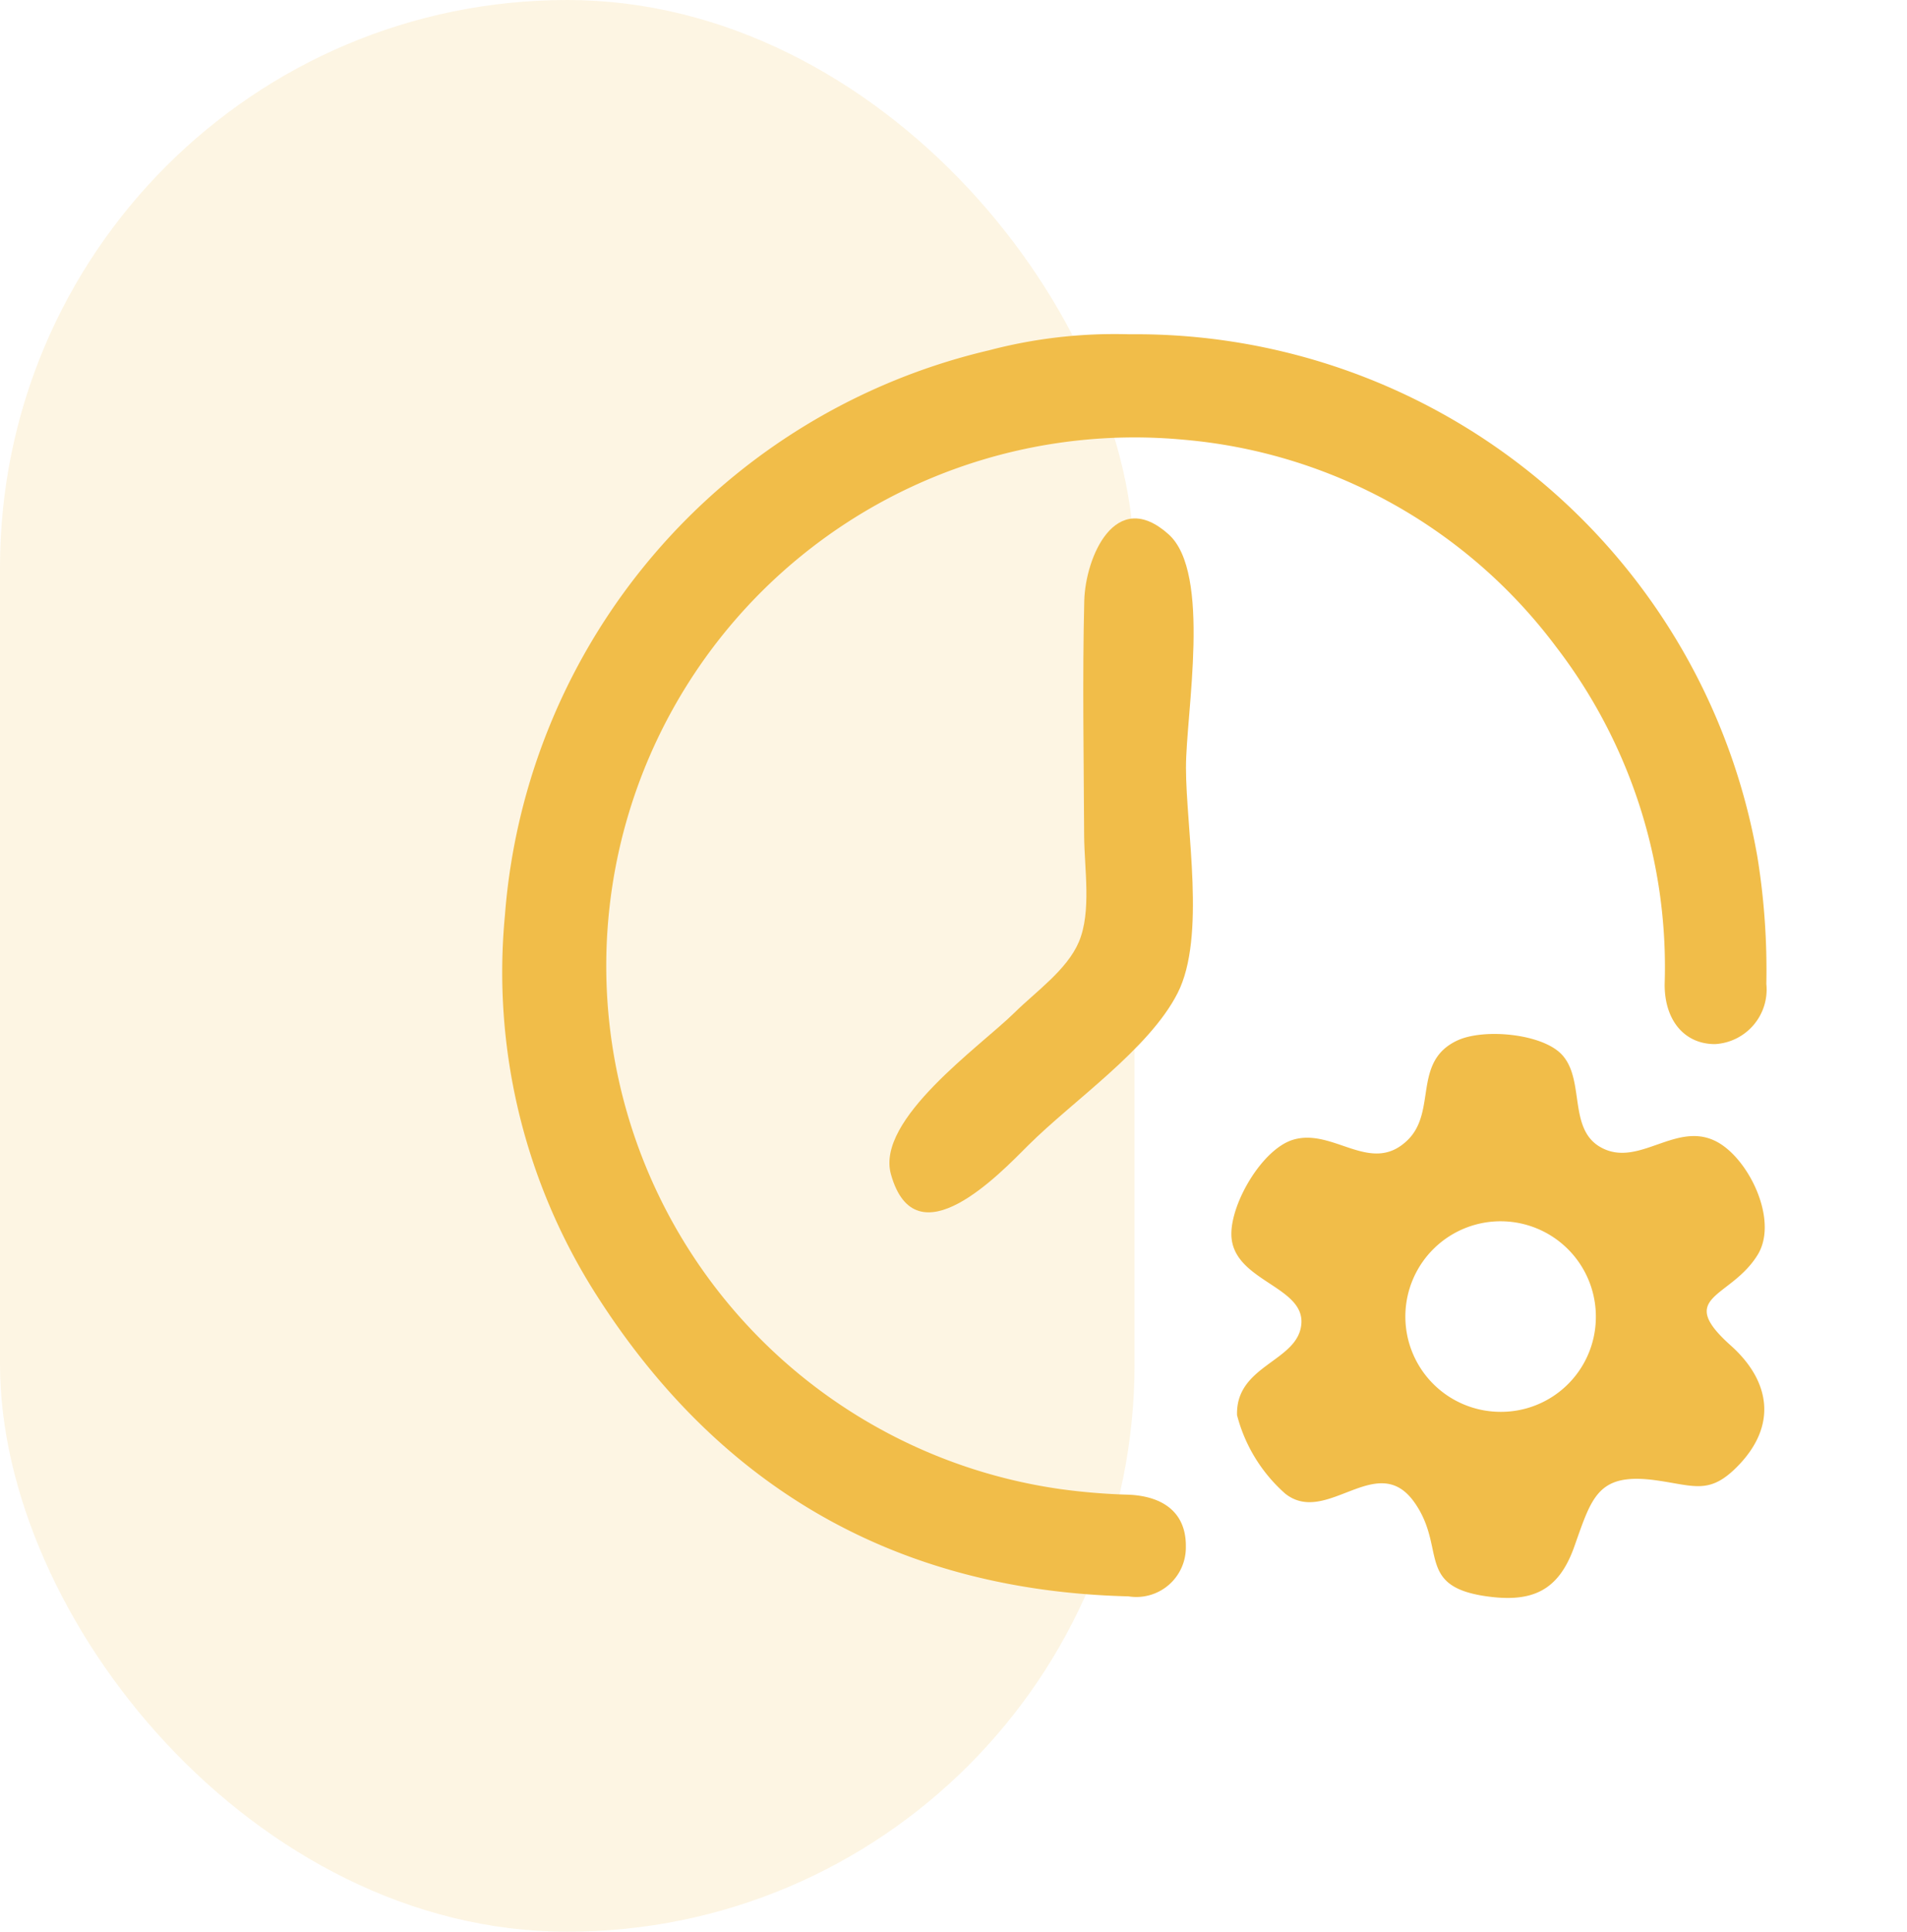 <svg xmlns="http://www.w3.org/2000/svg" xmlns:xlink="http://www.w3.org/1999/xlink" width="79" height="80" viewBox="0 0 79 80">
  <defs>
    <clipPath id="clip-path">
      <rect id="Rettangolo_338" data-name="Rettangolo 338" width="52.356" height="52.357" fill="#f1bd49"/>
    </clipPath>
  </defs>
  <g id="Raggruppa_388" data-name="Raggruppa 388" transform="translate(-848 -699)">
    <rect id="Rettangolo_317" data-name="Rettangolo 317" width="79" height="80" transform="translate(848 699)" fill="#fff"/>
    <rect id="Rettangolo_318" data-name="Rettangolo 318" width="47" height="80" rx="23.5" transform="translate(895 779) rotate(180)" fill="#f1bd49" opacity="0.153"/>
    <g id="Raggruppa_381" data-name="Raggruppa 381" transform="translate(868.822 712.82)">
      <g id="Raggruppa_380" data-name="Raggruppa 380" clip-path="url(#clip-path)">
        <path id="Tracciato_709" data-name="Tracciato 709" d="M25.958.024A26.13,26.13,0,0,1,51.981,21.669a29.367,29.367,0,0,1,.37,5.26A2.263,2.263,0,0,1,50.23,29.42c-1.259.006-2.1-.972-2.091-2.482A21.759,21.759,0,0,0,43.651,12.98,21.581,21.581,0,0,0,28.2,4.389a21.885,21.885,0,0,0-5.127,43.455,25.707,25.707,0,0,0,2.836.236c1.547.061,2.415.819,2.394,2.157a2.05,2.05,0,0,1-2.376,2.054c-9.6-.236-16.964-4.482-22.082-12.545A24.835,24.835,0,0,1,.095,24.091,26.079,26.079,0,0,1,20.148.688,20.439,20.439,0,0,1,25.958.024" transform="translate(0 0)" fill="#f1bd49"/>
        <path id="Tracciato_710" data-name="Tracciato 710" d="M111.137,122.35c-.081-2.109,2.543-2.225,2.664-3.806s-2.891-1.775-2.9-3.71c-.009-1.31,1.286-3.526,2.56-3.91,1.674-.5,3.225,1.488,4.739.018,1.227-1.192.191-3.256,2.062-4.128,1.09-.508,3.492-.289,4.316.571.984,1.028.262,3.064,1.6,3.838,1.682.974,3.347-1.391,5.165,0,1.19.911,2.166,3.165,1.357,4.473-1.124,1.819-3.429,1.681-1.11,3.751,1.6,1.43,1.983,3.286.259,5.024-1.136,1.145-1.756.79-3.293.567-2.485-.36-2.712.671-3.455,2.754-.654,1.833-1.762,2.313-3.662,2.036-2.9-.421-1.623-2-2.956-3.886-1.543-2.184-3.633,1.005-5.351-.361a6.512,6.512,0,0,1-1.991-3.231m10.85-.157A3.929,3.929,0,0,0,126,118.32a3.946,3.946,0,1,0-4.01,3.873" transform="translate(-80.712 -77.544)" fill="#f1bd49"/>
        <path id="Tracciato_711" data-name="Tracciato 711" d="M71.153,38.411c0,2.558.839,7.024-.346,9.351s-4.335,4.456-6.192,6.308c-1.154,1.151-4.661,4.855-5.684,1.194-.634-2.27,3.707-5.3,5.12-6.693.879-.869,2.173-1.769,2.665-2.928.533-1.258.225-3.048.219-4.4-.015-3.238-.074-6.488.005-9.725.045-1.806,1.292-4.727,3.492-2.757,1.792,1.6.719,7.423.722,9.65" transform="translate(-42.845 -20.454)" fill="#f1bd49"/>
      </g>
    </g>
  </g>
</svg>
